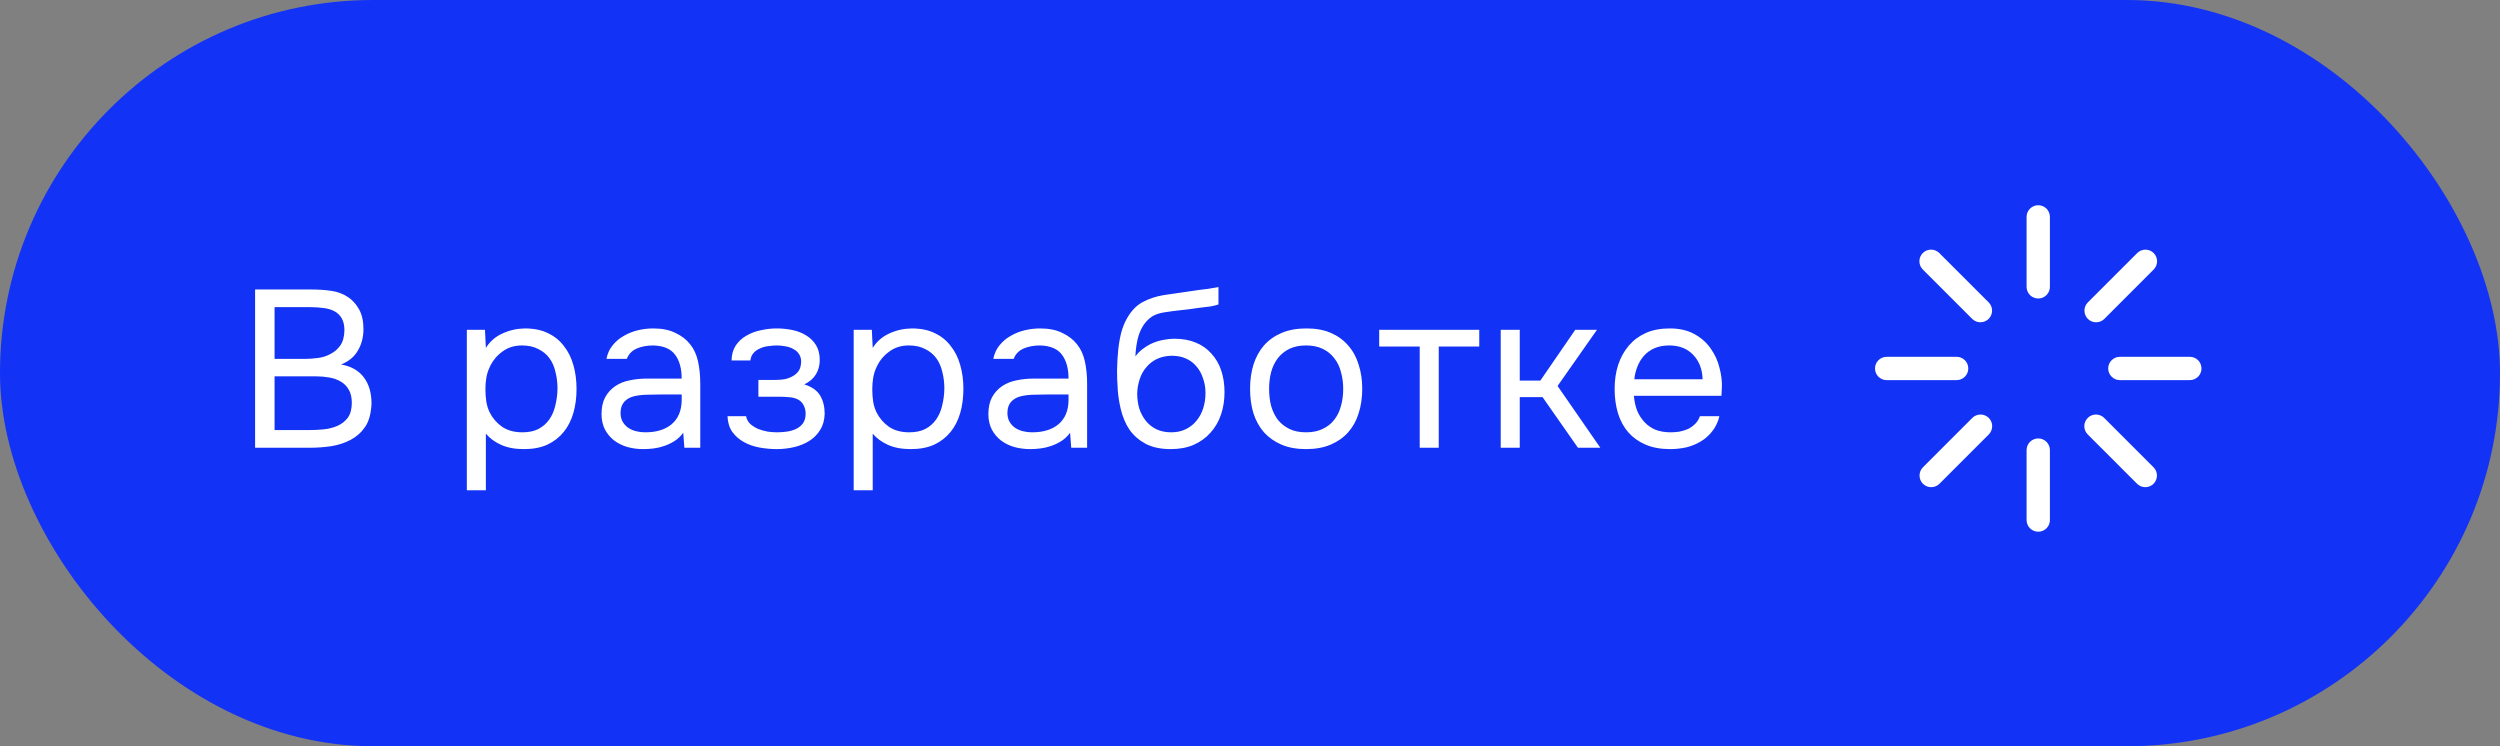 <?xml version="1.0" encoding="UTF-8"?> <svg xmlns="http://www.w3.org/2000/svg" width="268" height="80" viewBox="0 0 268 80" fill="none"><rect x="0" y="0" width="268" height="80" fill="#808080" stroke="none"/> <rect width="268" height="80" rx="40" fill="#1232F5"></rect> <path d="M27.346 31.032H33.298C34.114 31.032 34.85 31.08 35.506 31.176C36.178 31.272 36.778 31.496 37.306 31.848C37.77 32.152 38.162 32.584 38.482 33.144C38.802 33.704 38.962 34.416 38.962 35.28C38.962 36.144 38.762 36.912 38.362 37.584C37.978 38.256 37.378 38.752 36.562 39.072C37.65 39.264 38.466 39.728 39.01 40.464C39.554 41.184 39.826 42.12 39.826 43.272C39.778 44.328 39.554 45.152 39.154 45.744C38.754 46.336 38.242 46.8 37.618 47.136C36.994 47.472 36.29 47.704 35.506 47.832C34.738 47.944 33.962 48 33.178 48H27.346V31.032ZM29.434 32.928V38.472H32.698C33.146 38.472 33.61 38.44 34.09 38.376C34.57 38.312 35.002 38.176 35.386 37.968C35.834 37.744 36.194 37.44 36.466 37.056C36.754 36.656 36.906 36.112 36.922 35.424C36.922 34.88 36.826 34.448 36.634 34.128C36.442 33.792 36.178 33.536 35.842 33.36C35.506 33.184 35.122 33.072 34.69 33.024C34.258 32.96 33.802 32.928 33.322 32.928H29.434ZM33.106 46.104C33.618 46.104 34.13 46.08 34.642 46.032C35.17 45.984 35.666 45.864 36.13 45.672C36.61 45.464 36.994 45.168 37.282 44.784C37.57 44.384 37.714 43.848 37.714 43.176C37.714 42.6 37.602 42.128 37.378 41.76C37.17 41.392 36.882 41.104 36.514 40.896C36.162 40.688 35.754 40.544 35.29 40.464C34.826 40.384 34.354 40.344 33.874 40.344H29.434V46.104H33.106ZM52.085 52.56H50.045V35.352H51.989L52.085 37.296C52.517 36.608 53.101 36.096 53.837 35.76C54.589 35.408 55.397 35.224 56.261 35.208C57.237 35.208 58.061 35.376 58.733 35.712C59.421 36.032 59.989 36.488 60.437 37.08C60.901 37.656 61.245 38.344 61.469 39.144C61.693 39.928 61.805 40.776 61.805 41.688C61.805 42.616 61.693 43.472 61.469 44.256C61.245 45.04 60.901 45.72 60.437 46.296C59.973 46.872 59.389 47.328 58.685 47.664C57.981 47.984 57.141 48.144 56.165 48.144C55.205 48.144 54.389 47.992 53.717 47.688C53.045 47.384 52.501 46.984 52.085 46.488V52.56ZM55.997 46.344C56.685 46.344 57.261 46.224 57.725 45.984C58.205 45.728 58.589 45.392 58.877 44.976C59.181 44.544 59.397 44.048 59.525 43.488C59.669 42.928 59.749 42.328 59.765 41.688C59.765 41.048 59.693 40.448 59.549 39.888C59.421 39.312 59.205 38.816 58.901 38.4C58.597 37.984 58.197 37.656 57.701 37.416C57.221 37.16 56.637 37.032 55.949 37.032C55.133 37.032 54.429 37.256 53.837 37.704C53.245 38.136 52.797 38.688 52.493 39.36C52.317 39.728 52.197 40.112 52.133 40.512C52.069 40.896 52.037 41.296 52.037 41.712C52.037 42.192 52.069 42.64 52.133 43.056C52.197 43.456 52.317 43.84 52.493 44.208C52.797 44.816 53.237 45.328 53.813 45.744C54.405 46.144 55.133 46.344 55.997 46.344ZM73.244 46.392C72.972 46.76 72.66 47.056 72.308 47.28C71.956 47.504 71.588 47.68 71.204 47.808C70.836 47.936 70.46 48.024 70.076 48.072C69.708 48.12 69.34 48.144 68.972 48.144C68.38 48.144 67.82 48.072 67.292 47.928C66.764 47.784 66.284 47.552 65.852 47.232C65.436 46.912 65.1 46.512 64.844 46.032C64.604 45.552 64.484 45.008 64.484 44.4C64.484 43.68 64.612 43.08 64.868 42.6C65.14 42.104 65.5 41.704 65.948 41.4C66.396 41.096 66.908 40.888 67.484 40.776C68.076 40.648 68.7 40.584 69.356 40.584H73.076C73.076 39.512 72.844 38.664 72.38 38.04C71.916 37.4 71.132 37.064 70.028 37.032C69.356 37.032 68.764 37.144 68.252 37.368C67.74 37.592 67.388 37.96 67.196 38.472H65.012C65.124 37.896 65.348 37.408 65.684 37.008C66.02 36.592 66.42 36.256 66.884 36C67.348 35.728 67.852 35.528 68.396 35.4C68.94 35.272 69.484 35.208 70.028 35.208C70.972 35.208 71.764 35.368 72.404 35.688C73.06 35.992 73.588 36.4 73.988 36.912C74.388 37.408 74.668 38.016 74.828 38.736C74.988 39.456 75.068 40.264 75.068 41.16V48H73.364L73.244 46.392ZM70.844 42.288C70.46 42.288 70.012 42.296 69.5 42.312C69.004 42.312 68.524 42.36 68.06 42.456C67.596 42.552 67.22 42.752 66.932 43.056C66.66 43.36 66.524 43.76 66.524 44.256C66.524 44.624 66.596 44.936 66.74 45.192C66.884 45.448 67.076 45.664 67.316 45.84C67.572 46.016 67.86 46.144 68.18 46.224C68.5 46.304 68.828 46.344 69.164 46.344C70.364 46.344 71.308 46.056 71.996 45.48C72.7 44.888 73.06 44.032 73.076 42.912V42.288H70.844ZM86.22 41.208C87.036 41.464 87.604 41.864 87.924 42.408C88.244 42.952 88.404 43.6 88.404 44.352C88.388 45.024 88.228 45.6 87.924 46.08C87.636 46.56 87.252 46.952 86.772 47.256C86.292 47.56 85.748 47.784 85.14 47.928C84.532 48.072 83.908 48.144 83.268 48.144C82.66 48.144 82.044 48.088 81.42 47.976C80.812 47.864 80.26 47.672 79.764 47.4C79.268 47.128 78.852 46.768 78.516 46.32C78.196 45.872 78.02 45.304 77.988 44.616H79.98C80.044 44.952 80.196 45.232 80.436 45.456C80.676 45.664 80.956 45.84 81.276 45.984C81.612 46.112 81.956 46.208 82.308 46.272C82.676 46.32 83.004 46.344 83.292 46.344C83.628 46.344 83.972 46.32 84.324 46.272C84.692 46.224 85.028 46.128 85.332 45.984C85.636 45.84 85.884 45.64 86.076 45.384C86.268 45.112 86.364 44.768 86.364 44.352C86.364 44.016 86.292 43.712 86.148 43.44C86.004 43.152 85.78 42.936 85.476 42.792C85.204 42.664 84.892 42.592 84.54 42.576C84.188 42.544 83.86 42.528 83.556 42.528H81.3V40.728H83.148C83.452 40.728 83.764 40.704 84.084 40.656C84.404 40.592 84.692 40.488 84.948 40.344C85.22 40.2 85.436 40.016 85.596 39.792C85.772 39.552 85.868 39.216 85.884 38.784C85.884 38.448 85.804 38.168 85.644 37.944C85.5 37.72 85.3 37.544 85.044 37.416C84.804 37.272 84.524 37.176 84.204 37.128C83.9 37.064 83.596 37.032 83.292 37.032C83.004 37.032 82.7 37.056 82.38 37.104C82.06 37.136 81.764 37.216 81.492 37.344C81.22 37.456 80.988 37.616 80.796 37.824C80.604 38.032 80.484 38.304 80.436 38.64H78.42C78.436 38 78.588 37.464 78.876 37.032C79.18 36.584 79.564 36.232 80.028 35.976C80.492 35.704 81.004 35.512 81.564 35.4C82.14 35.272 82.708 35.208 83.268 35.208C83.828 35.208 84.38 35.264 84.924 35.376C85.484 35.488 85.98 35.68 86.412 35.952C86.844 36.208 87.196 36.552 87.468 36.984C87.74 37.416 87.876 37.952 87.876 38.592C87.876 39.168 87.74 39.68 87.468 40.128C87.196 40.576 86.78 40.936 86.22 41.208ZM93.556 52.56H91.516V35.352H93.46L93.556 37.296C93.988 36.608 94.572 36.096 95.308 35.76C96.06 35.408 96.868 35.224 97.732 35.208C98.708 35.208 99.532 35.376 100.204 35.712C100.892 36.032 101.46 36.488 101.908 37.08C102.372 37.656 102.716 38.344 102.94 39.144C103.164 39.928 103.276 40.776 103.276 41.688C103.276 42.616 103.164 43.472 102.94 44.256C102.716 45.04 102.372 45.72 101.908 46.296C101.444 46.872 100.86 47.328 100.156 47.664C99.452 47.984 98.612 48.144 97.636 48.144C96.676 48.144 95.86 47.992 95.188 47.688C94.516 47.384 93.972 46.984 93.556 46.488V52.56ZM97.468 46.344C98.156 46.344 98.732 46.224 99.196 45.984C99.676 45.728 100.06 45.392 100.348 44.976C100.652 44.544 100.868 44.048 100.996 43.488C101.14 42.928 101.22 42.328 101.236 41.688C101.236 41.048 101.164 40.448 101.02 39.888C100.892 39.312 100.676 38.816 100.372 38.4C100.068 37.984 99.668 37.656 99.172 37.416C98.692 37.16 98.108 37.032 97.42 37.032C96.604 37.032 95.9 37.256 95.308 37.704C94.716 38.136 94.268 38.688 93.964 39.36C93.788 39.728 93.668 40.112 93.604 40.512C93.54 40.896 93.508 41.296 93.508 41.712C93.508 42.192 93.54 42.64 93.604 43.056C93.668 43.456 93.788 43.84 93.964 44.208C94.268 44.816 94.708 45.328 95.284 45.744C95.876 46.144 96.604 46.344 97.468 46.344ZM114.715 46.392C114.443 46.76 114.131 47.056 113.779 47.28C113.427 47.504 113.059 47.68 112.675 47.808C112.307 47.936 111.931 48.024 111.547 48.072C111.179 48.12 110.811 48.144 110.443 48.144C109.851 48.144 109.291 48.072 108.763 47.928C108.235 47.784 107.755 47.552 107.323 47.232C106.907 46.912 106.571 46.512 106.315 46.032C106.075 45.552 105.955 45.008 105.955 44.4C105.955 43.68 106.083 43.08 106.339 42.6C106.611 42.104 106.971 41.704 107.419 41.4C107.867 41.096 108.379 40.888 108.955 40.776C109.547 40.648 110.171 40.584 110.827 40.584H114.547C114.547 39.512 114.315 38.664 113.851 38.04C113.387 37.4 112.603 37.064 111.499 37.032C110.827 37.032 110.235 37.144 109.723 37.368C109.211 37.592 108.859 37.96 108.667 38.472H106.483C106.595 37.896 106.819 37.408 107.155 37.008C107.491 36.592 107.891 36.256 108.355 36C108.819 35.728 109.323 35.528 109.867 35.4C110.411 35.272 110.955 35.208 111.499 35.208C112.443 35.208 113.235 35.368 113.875 35.688C114.531 35.992 115.059 36.4 115.459 36.912C115.859 37.408 116.139 38.016 116.299 38.736C116.459 39.456 116.539 40.264 116.539 41.16V48H114.835L114.715 46.392ZM112.315 42.288C111.931 42.288 111.483 42.296 110.971 42.312C110.475 42.312 109.995 42.36 109.531 42.456C109.067 42.552 108.691 42.752 108.403 43.056C108.131 43.36 107.995 43.76 107.995 44.256C107.995 44.624 108.067 44.936 108.211 45.192C108.355 45.448 108.547 45.664 108.787 45.84C109.043 46.016 109.331 46.144 109.651 46.224C109.971 46.304 110.299 46.344 110.635 46.344C111.835 46.344 112.779 46.056 113.467 45.48C114.171 44.888 114.531 44.032 114.547 42.912V42.288H112.315ZM121.716 38.208C121.956 37.872 122.236 37.592 122.556 37.368C122.876 37.128 123.22 36.928 123.588 36.768C123.972 36.608 124.356 36.496 124.74 36.432C125.14 36.352 125.524 36.312 125.892 36.312C126.756 36.312 127.516 36.448 128.172 36.72C128.844 36.992 129.404 37.384 129.852 37.896C130.316 38.392 130.668 38.992 130.908 39.696C131.148 40.4 131.268 41.184 131.268 42.048C131.268 42.912 131.14 43.72 130.884 44.472C130.628 45.208 130.252 45.848 129.756 46.392C129.276 46.936 128.676 47.368 127.956 47.688C127.252 47.992 126.436 48.144 125.508 48.144C124.452 48.144 123.564 47.96 122.844 47.592C122.124 47.208 121.54 46.704 121.092 46.08C120.66 45.44 120.34 44.68 120.132 43.8C119.924 42.92 119.812 42.056 119.796 41.208C119.764 40.952 119.748 40.44 119.748 39.672C119.764 38.888 119.804 38.184 119.868 37.56C119.932 36.92 120.036 36.304 120.18 35.712C120.34 35.104 120.556 34.568 120.828 34.104C121.26 33.336 121.804 32.768 122.46 32.4C123.132 32.032 123.9 31.776 124.764 31.632C125.036 31.584 125.644 31.496 126.588 31.368C127.548 31.224 128.204 31.128 128.556 31.08C128.86 31.048 129.188 31.008 129.54 30.96C129.908 30.896 130.268 30.832 130.62 30.768V32.64C130.38 32.72 130.084 32.792 129.732 32.856C129.38 32.904 128.98 32.952 128.532 33C128.212 33.048 127.876 33.096 127.524 33.144C127.188 33.176 126.836 33.216 126.468 33.264C126.116 33.296 125.572 33.368 124.836 33.48C124.292 33.56 123.844 33.712 123.492 33.936C123.156 34.16 122.86 34.456 122.604 34.824C122.3 35.272 122.076 35.816 121.932 36.456C121.804 37.08 121.732 37.664 121.716 38.208ZM125.556 46.344C126.148 46.344 126.668 46.232 127.116 46.008C127.58 45.784 127.964 45.48 128.268 45.096C128.588 44.712 128.828 44.264 128.988 43.752C129.148 43.24 129.228 42.696 129.228 42.12C129.228 41.56 129.14 41.04 128.964 40.56C128.804 40.064 128.572 39.64 128.268 39.288C127.964 38.92 127.596 38.64 127.164 38.448C126.732 38.24 126.204 38.136 125.58 38.136C125.004 38.152 124.492 38.264 124.044 38.472C123.596 38.68 123.212 38.976 122.892 39.36C122.572 39.728 122.332 40.16 122.172 40.656C122.012 41.136 121.924 41.64 121.908 42.168C121.908 42.728 121.98 43.264 122.124 43.776C122.284 44.272 122.516 44.712 122.82 45.096C123.124 45.48 123.5 45.784 123.948 46.008C124.412 46.232 124.948 46.344 125.556 46.344ZM140.056 35.208C141.064 35.208 141.936 35.368 142.672 35.688C143.408 36.008 144.024 36.456 144.52 37.032C145.032 37.608 145.408 38.296 145.648 39.096C145.904 39.88 146.032 40.744 146.032 41.688C146.032 42.632 145.904 43.504 145.648 44.304C145.408 45.088 145.032 45.768 144.52 46.344C144.024 46.904 143.4 47.344 142.648 47.664C141.896 47.984 141.016 48.144 140.008 48.144C139 48.144 138.12 47.984 137.368 47.664C136.632 47.344 136.008 46.904 135.496 46.344C135 45.768 134.624 45.088 134.368 44.304C134.128 43.504 134.008 42.632 134.008 41.688C134.008 40.744 134.128 39.88 134.368 39.096C134.624 38.296 135 37.608 135.496 37.032C136.008 36.456 136.64 36.008 137.392 35.688C138.144 35.368 139.032 35.208 140.056 35.208ZM140.008 46.344C140.696 46.344 141.288 46.224 141.784 45.984C142.296 45.744 142.712 45.416 143.032 45C143.368 44.568 143.608 44.072 143.752 43.512C143.912 42.952 143.992 42.344 143.992 41.688C143.992 41.048 143.912 40.448 143.752 39.888C143.608 39.312 143.368 38.816 143.032 38.4C142.712 37.968 142.296 37.632 141.784 37.392C141.288 37.152 140.696 37.032 140.008 37.032C139.32 37.032 138.728 37.152 138.232 37.392C137.736 37.632 137.32 37.968 136.984 38.4C136.664 38.816 136.424 39.312 136.264 39.888C136.12 40.448 136.048 41.048 136.048 41.688C136.048 42.344 136.12 42.952 136.264 43.512C136.424 44.072 136.664 44.568 136.984 45C137.32 45.416 137.736 45.744 138.232 45.984C138.728 46.224 139.32 46.344 140.008 46.344ZM158.577 35.352V37.152H154.233V48H152.193V37.152H147.849V35.352H158.577ZM160.877 48V35.352H162.917V40.8H165.125L168.869 35.352H171.197L166.973 41.376L171.557 48H169.157L165.365 42.576H162.917V48H160.877ZM175.152 42.432C175.2 42.992 175.312 43.512 175.488 43.992C175.68 44.456 175.936 44.864 176.256 45.216C176.576 45.568 176.968 45.848 177.432 46.056C177.912 46.248 178.464 46.344 179.088 46.344C179.392 46.344 179.704 46.32 180.024 46.272C180.36 46.208 180.672 46.112 180.96 45.984C181.248 45.84 181.504 45.656 181.728 45.432C181.952 45.208 182.12 44.936 182.232 44.616H184.32C184.176 45.224 183.928 45.752 183.576 46.2C183.24 46.648 182.832 47.016 182.352 47.304C181.888 47.592 181.368 47.808 180.792 47.952C180.216 48.08 179.632 48.144 179.04 48.144C178.032 48.144 177.152 47.984 176.4 47.664C175.664 47.344 175.048 46.904 174.552 46.344C174.056 45.768 173.688 45.088 173.448 44.304C173.208 43.504 173.088 42.632 173.088 41.688C173.088 40.744 173.216 39.88 173.472 39.096C173.744 38.296 174.128 37.608 174.624 37.032C175.12 36.456 175.728 36.008 176.448 35.688C177.168 35.368 178.024 35.208 179.016 35.208C180.024 35.208 180.896 35.408 181.632 35.808C182.368 36.208 182.96 36.736 183.408 37.392C183.856 38.032 184.168 38.728 184.344 39.48C184.536 40.232 184.616 40.928 184.584 41.568C184.584 41.712 184.576 41.856 184.56 42C184.56 42.144 184.552 42.288 184.536 42.432H175.152ZM182.52 40.656C182.488 39.584 182.152 38.712 181.512 38.04C180.872 37.368 180.016 37.032 178.944 37.032C178.352 37.032 177.832 37.128 177.384 37.32C176.936 37.512 176.56 37.776 176.256 38.112C175.952 38.448 175.712 38.84 175.536 39.288C175.36 39.72 175.248 40.176 175.2 40.656H182.52Z" fill="white"></path> <path d="M218.5 22C218.832 22 219.149 22.132 219.384 22.366C219.618 22.601 219.75 22.919 219.75 23.25V30.75C219.75 31.081 219.618 31.399 219.384 31.634C219.149 31.868 218.832 32 218.5 32C218.168 32 217.851 31.868 217.616 31.634C217.382 31.399 217.25 31.081 217.25 30.75V23.25C217.25 22.919 217.382 22.601 217.616 22.366C217.851 22.132 218.168 22 218.5 22ZM218.5 47C218.832 47 219.149 47.132 219.384 47.366C219.618 47.6 219.75 47.919 219.75 48.25V55.75C219.75 56.081 219.618 56.4 219.384 56.634C219.149 56.868 218.832 57 218.5 57C218.168 57 217.851 56.868 217.616 56.634C217.382 56.4 217.25 56.081 217.25 55.75V48.25C217.25 47.919 217.382 47.6 217.616 47.366C217.851 47.132 218.168 47 218.5 47ZM236 39.5C236 39.831 235.868 40.15 235.634 40.384C235.399 40.618 235.082 40.75 234.75 40.75H227.25C226.918 40.75 226.601 40.618 226.366 40.384C226.132 40.15 226 39.831 226 39.5C226 39.169 226.132 38.85 226.366 38.616C226.601 38.382 226.918 38.25 227.25 38.25H234.75C235.082 38.25 235.399 38.382 235.634 38.616C235.868 38.85 236 39.169 236 39.5ZM211 39.5C211 39.831 210.868 40.15 210.634 40.384C210.399 40.618 210.082 40.75 209.75 40.75H202.25C201.918 40.75 201.601 40.618 201.366 40.384C201.132 40.15 201 39.831 201 39.5C201 39.169 201.132 38.85 201.366 38.616C201.601 38.382 201.918 38.25 202.25 38.25H209.75C210.082 38.25 210.399 38.382 210.634 38.616C210.868 38.85 211 39.169 211 39.5ZM206.125 27.125C206.359 26.891 206.677 26.759 207.009 26.759C207.34 26.759 207.658 26.891 207.892 27.125L213.2 32.43C213.428 32.666 213.554 32.981 213.551 33.309C213.548 33.637 213.417 33.95 213.185 34.182C212.953 34.414 212.639 34.545 212.312 34.548C211.984 34.551 211.668 34.425 211.432 34.197L206.125 28.892C205.891 28.658 205.759 28.34 205.759 28.009C205.759 27.677 205.891 27.359 206.125 27.125ZM223.803 44.803C224.037 44.568 224.355 44.437 224.686 44.437C225.018 44.437 225.336 44.568 225.57 44.803L230.875 50.108C231.103 50.343 231.229 50.659 231.226 50.987C231.223 51.315 231.092 51.628 230.86 51.86C230.628 52.092 230.314 52.223 229.987 52.226C229.659 52.229 229.343 52.103 229.108 51.875L223.803 46.57C223.568 46.336 223.437 46.018 223.437 45.686C223.437 45.355 223.568 45.037 223.803 44.803ZM230.875 27.128C231.109 27.362 231.24 27.679 231.24 28.01C231.24 28.341 231.109 28.658 230.875 28.892L225.57 34.2C225.334 34.428 225.018 34.554 224.691 34.551C224.363 34.548 224.049 34.416 223.818 34.185C223.586 33.953 223.455 33.639 223.452 33.312C223.449 32.984 223.575 32.668 223.803 32.432L229.108 27.128C229.342 26.893 229.66 26.762 229.991 26.762C230.323 26.762 230.641 26.893 230.875 27.128ZM213.198 44.803C213.432 45.037 213.563 45.355 213.563 45.686C213.563 46.018 213.432 46.336 213.198 46.57L207.892 51.875C207.657 52.103 207.341 52.229 207.013 52.226C206.686 52.223 206.372 52.092 206.14 51.86C205.908 51.628 205.777 51.315 205.774 50.987C205.771 50.659 205.897 50.343 206.125 50.108L211.43 44.803C211.664 44.568 211.982 44.437 212.314 44.437C212.645 44.437 212.963 44.568 213.198 44.803Z" fill="white"></path> </svg> 
